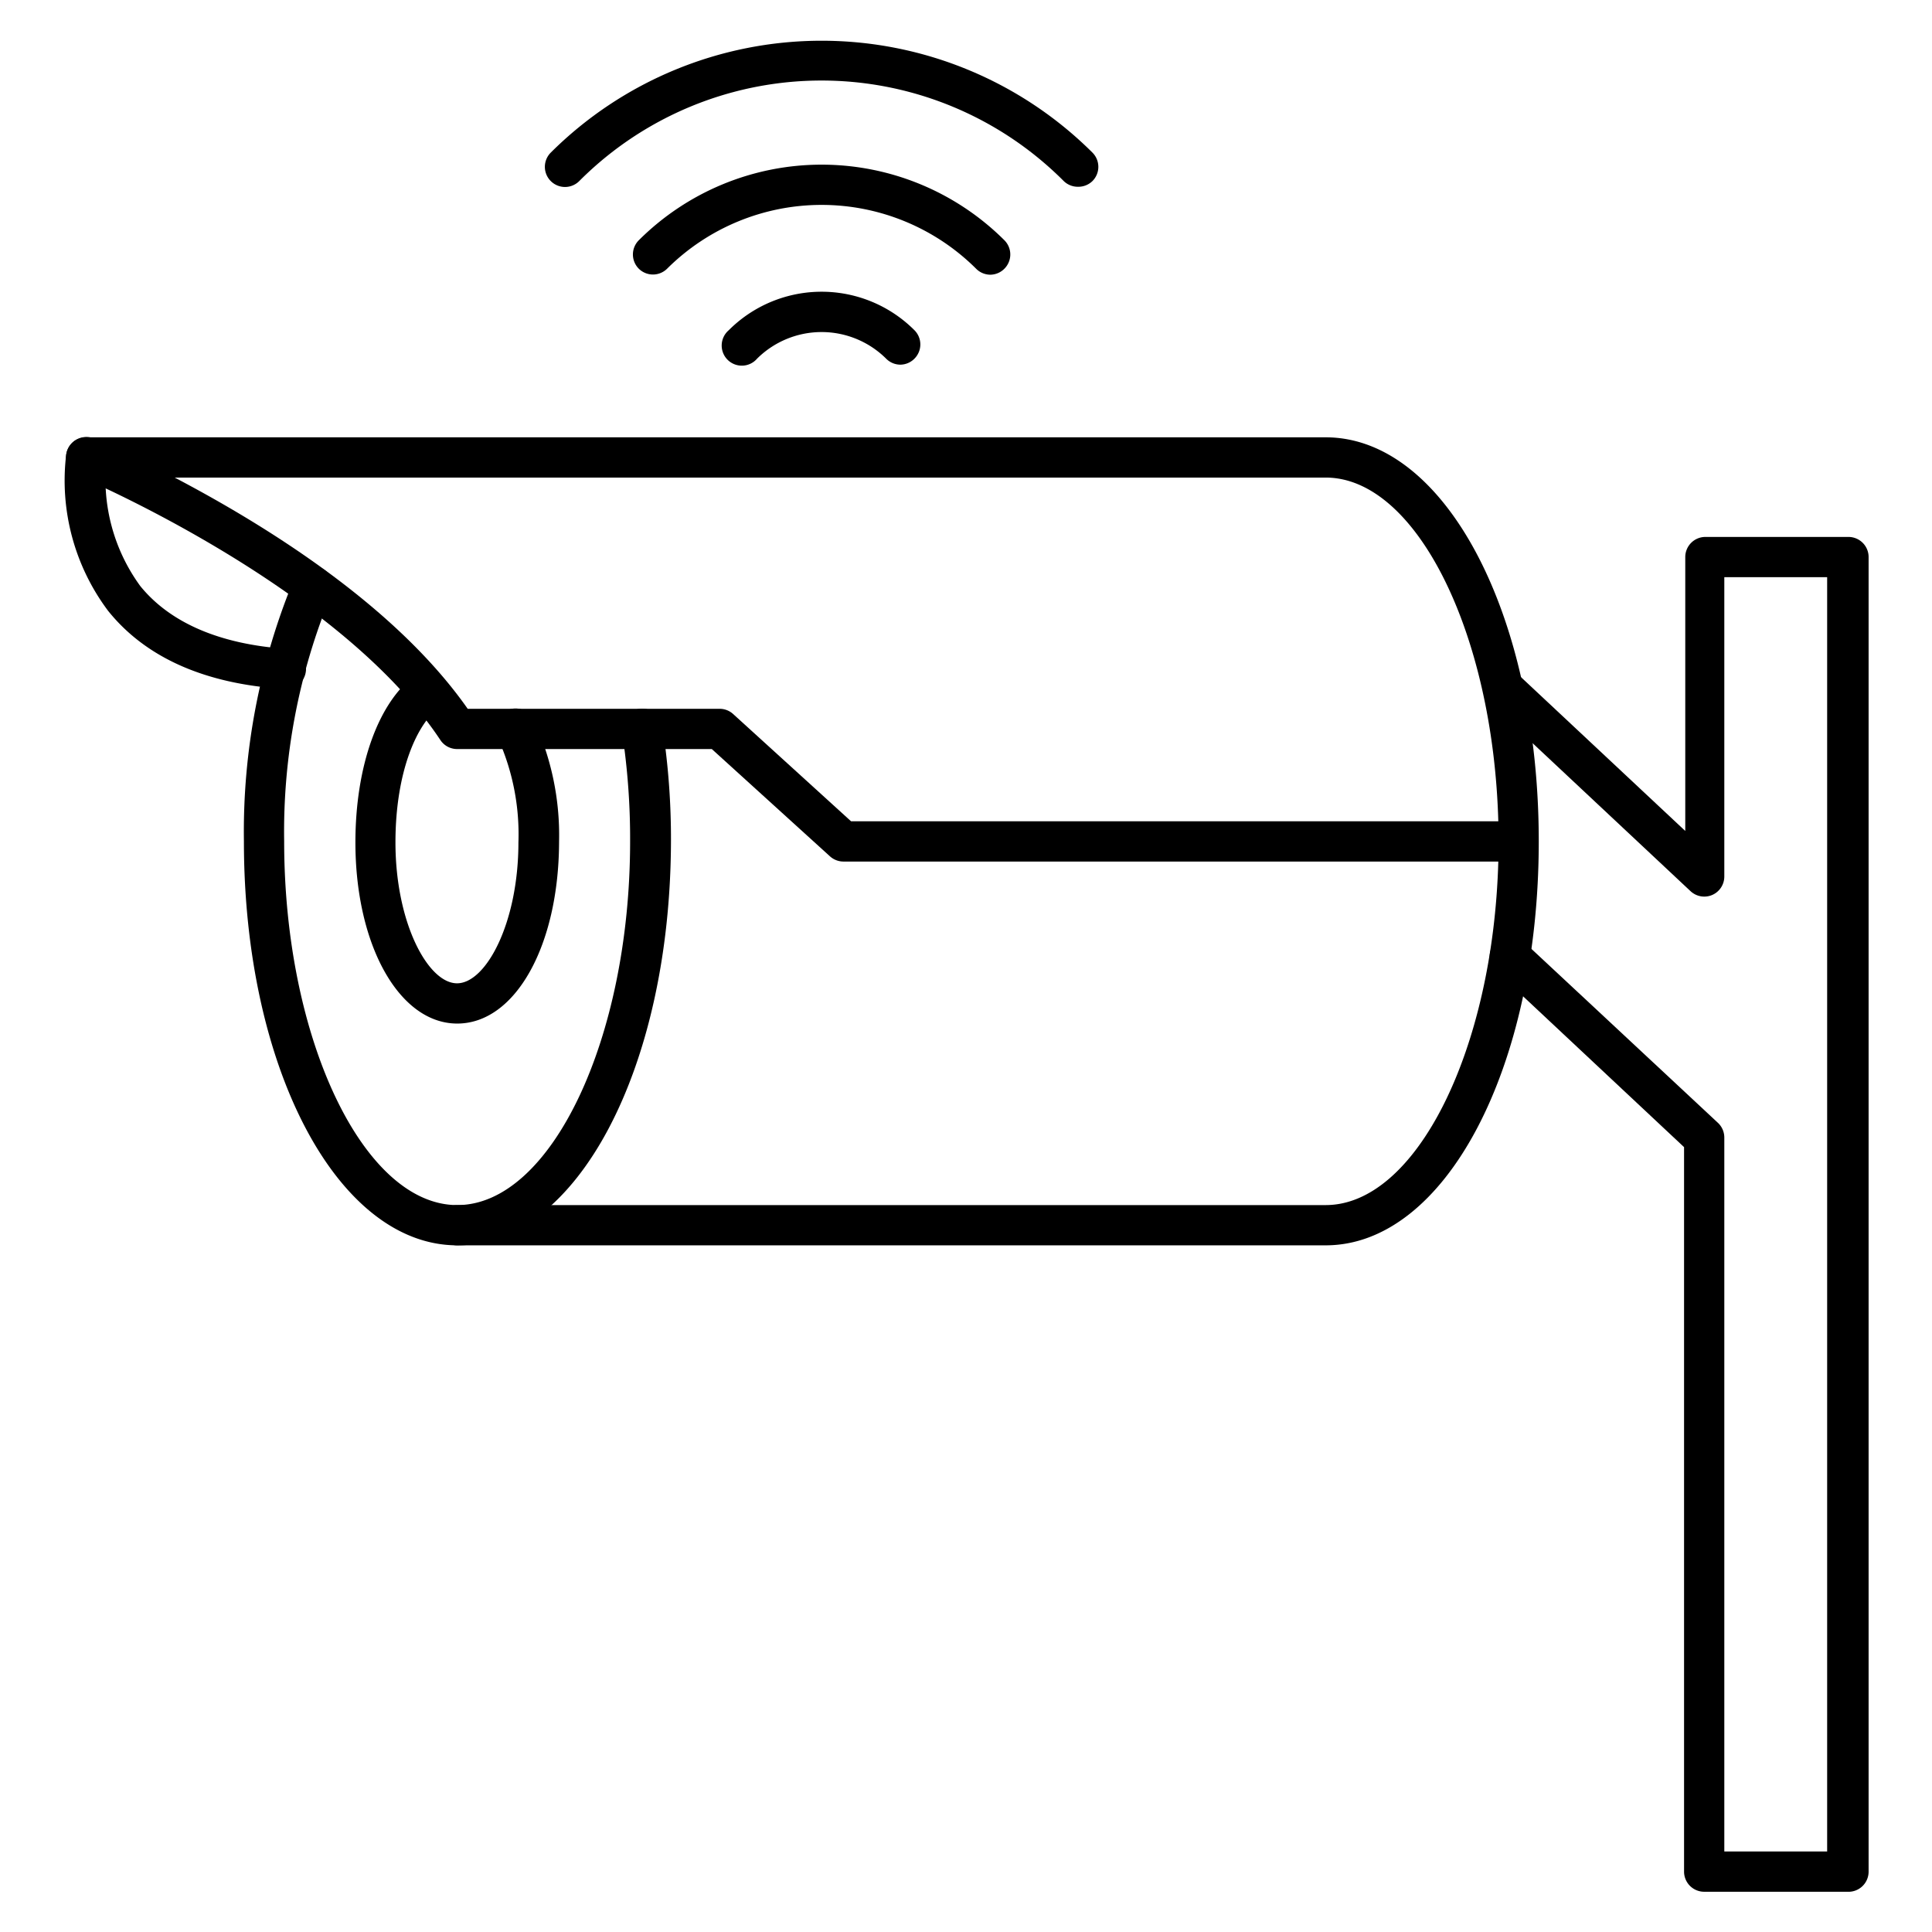 <svg xmlns="http://www.w3.org/2000/svg" id="Expanded" viewBox="0 0 96 96"><path d="M22.72,61.88c-5.94,0-10.6-8.81-10.6-20.07a32.8,32.8,0,0,1,2.51-13.08,1,1,0,1,1,1.83.81,30.79,30.79,0,0,0-2.34,12.27c0,9.8,3.94,18.07,8.6,18.07s8.59-8.27,8.59-18.07a35.11,35.11,0,0,0-.4-5.43,1,1,0,1,1,2-.31,36.63,36.63,0,0,1,.43,5.74C33.31,53.07,28.66,61.88,22.72,61.88Z"></path><path d="M22.72,50.86c-2.88,0-5.06-3.89-5.06-9,0-3.81,1.15-7,3-8.33a1,1,0,0,1,1.17,1.62c-1.09.78-2.18,3.16-2.18,6.71,0,4,1.62,7,3.06,7s3.05-3,3.05-7a11.61,11.61,0,0,0-1-5.14,1,1,0,1,1,1.78-.9,13.6,13.6,0,0,1,1.24,6C27.77,47,25.6,50.86,22.72,50.86Z"></path><path d="M65.87,61.88H22.72a1,1,0,1,1,0-2H65.87c4.5,0,8.32-7.72,8.58-17.07H41.91a1,1,0,0,1-.67-.26l-5.87-5.33H22.72a1,1,0,0,1-.84-.45C16.79,29.1,4,23.7,3.89,23.65a1,1,0,0,1,.38-1.92h61.6c5.94,0,10.59,8.82,10.59,20.08S71.81,61.88,65.87,61.88ZM42.29,40.81H74.45c-.26-9.36-4.08-17.08-8.58-17.08H8.68C13,26,19.58,30,23.24,35.22H35.76a1,1,0,0,1,.67.26Z"></path><path d="M14.14,34.23h-.06c-3.91-.25-6.85-1.56-8.71-3.88a10.79,10.79,0,0,1-2.08-7.77,1,1,0,1,1,2,.29,9,9,0,0,0,1.68,6.25c1.5,1.85,4,2.9,7.27,3.12a1,1,0,0,1-.07,2Z"></path><path d="M91.79,94H84.68a1,1,0,0,1-1-1V57l-9.34-8.75a1,1,0,0,1,1.37-1.46l9.65,9a1,1,0,0,1,.32.73V92h5.11V28.68H85.68V43.55a1,1,0,0,1-.6.92A1,1,0,0,1,84,44.28L74,34.91a1,1,0,0,1,0-1.42,1,1,0,0,1,1.41,0l8.33,7.8V27.68a1,1,0,0,1,1-1h7.11a1,1,0,0,1,1,1V93A1,1,0,0,1,91.79,94Z"></path><path d="M44.74,18.12a1,1,0,0,1-.71-.3,4.55,4.55,0,0,0-6.41,0,1,1,0,1,1-1.41-1.41,6.52,6.52,0,0,1,9.23,0,1,1,0,0,1,0,1.41A1,1,0,0,1,44.74,18.12Z"></path><path d="M49.2,13.65a1,1,0,0,1-.7-.3,10.88,10.88,0,0,0-15.35,0,1,1,0,0,1-1.41,0,1,1,0,0,1,0-1.41,12.86,12.86,0,0,1,18.17,0,1,1,0,0,1,0,1.41A1,1,0,0,1,49.2,13.65Z"></path><path d="M53.57,9.28A1,1,0,0,1,52.86,9,17,17,0,0,0,28.78,9a1,1,0,0,1-1.41,0,1,1,0,0,1,0-1.42,19.07,19.07,0,0,1,26.91,0,1,1,0,0,1,0,1.42A1,1,0,0,1,53.57,9.28Z"></path></svg>